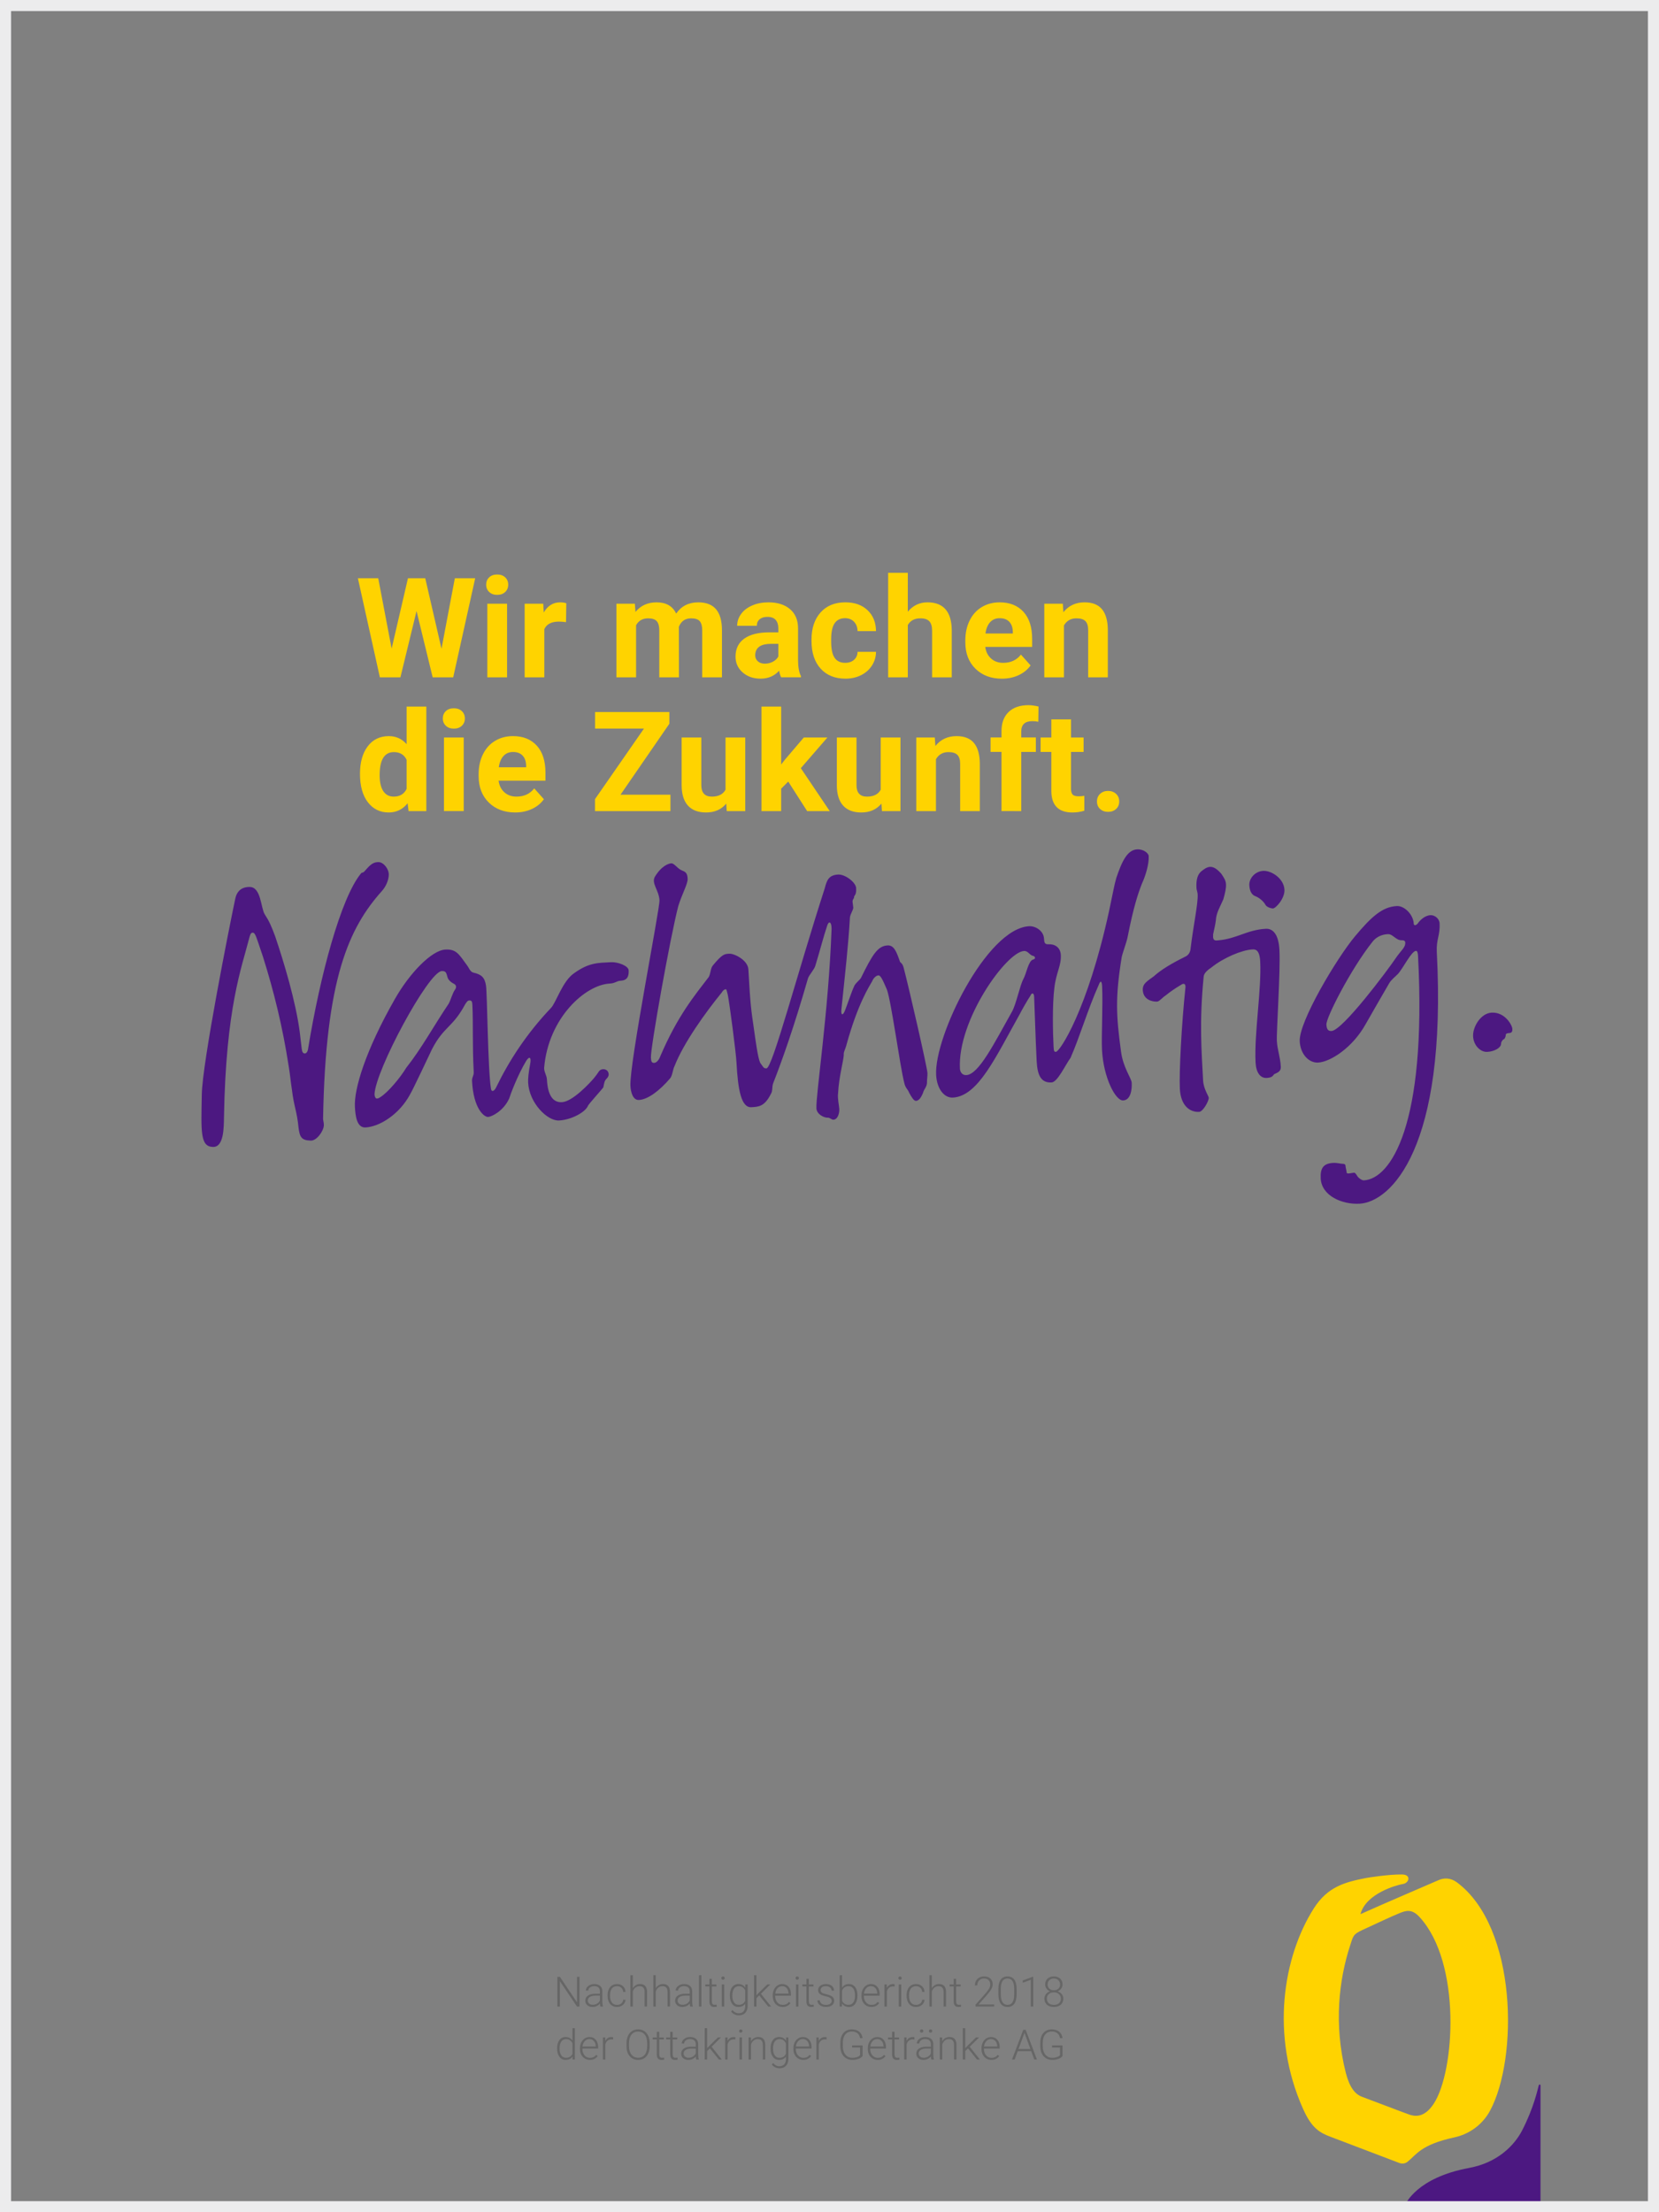 <svg version="1.1" id="Ebene_1" xmlns="http://www.w3.org/2000/svg" xmlns:xlink="http://www.w3.org/1999/xlink" x="0px" y="0px"
	 width="150px" height="200px" viewBox="0 0 150 200" enable-background="new 0 0 150 200" xml:space="preserve">
<rect x="0" y="0" width="150" height="200" fill="#808080" stroke="none"/>
<g>
	<defs>
		<rect id="SVGID_1_" width="150" height="200"/>
	</defs>
	<clipPath id="SVGID_2_">
		<use xlink:href="#SVGID_1_"  overflow="visible"/>
	</clipPath>
	<path clip-path="url(#SVGID_2_)" fill="#4C1881" d="M115.094,82.131c0.271-0.015,1.082-0.918,1.041-1.695
		c-0.054-1.022-1.182-1.742-1.92-1.703c-0.738,0.038-1.289,0.682-1.257,1.296c0.03,0.572,0.241,0.89,0.56,0.996
		c0.438,0.182,0.768,0.533,0.896,0.773C114.544,82.036,114.977,82.137,115.094,82.131"/>
	<path clip-path="url(#SVGID_2_)" fill="#4C1881" d="M19.266,103.692c0.98,0.018,0.97-1.746,0.987-2.734
		c0.172-9.845,1.598-13.472,2.299-16.211c0.088-0.343,0.171-0.428,0.294-0.426c0.122,0.002,0.202,0.09,0.32,0.394
		c0.156,0.39,0.466,1.384,0.622,1.816c0.967,3.07,1.769,6.31,2.319,9.888c0.148,0.905,0.143,1.164,0.29,2.112
		c0.178,1.509,0.456,1.943,0.594,3.407c0.108,0.862,0.266,1.166,1.123,1.181c0.531,0.01,1.16-0.883,1.169-1.398
		c0.003-0.215-0.074-0.474-0.072-0.561c0.222-12.725,2.344-17.288,5.344-20.634c0.333-0.381,0.588-0.935,0.597-1.451
		c0.009-0.516-0.471-1.126-0.92-1.134c-0.653-0.012-0.948,0.499-1.322,0.88c-0.084,0.084-0.205,0.039-0.289,0.167
		c-1.795,2.204-3.673,9.139-4.771,15.87c-0.045,0.257-0.17,0.384-0.293,0.382c-0.163-0.003-0.242-0.133-0.278-0.435
		c-0.073-0.517-0.105-0.991-0.178-1.508c-0.36-2.759-1.442-6.348-2.219-8.64c-0.351-0.951-0.547-1.386-0.945-1.994
		c-0.358-0.565-0.325-2.457-1.346-2.475c-0.776-0.014-1.192,0.409-1.326,1.094c-0.579,2.742-2.97,14.824-3.019,17.661
		C18.187,102.298,18.082,103.672,19.266,103.692"/>
	<path clip-path="url(#SVGID_2_)" fill="#4C1881" d="M41.155,89.449c-0.255,0.343-0.38,0.923-0.594,1.303
		c-1.373,2.041-2.438,4.023-3.826,5.776c-0.538,0.891-1.637,2.219-2.353,2.666c-0.188,0.133-0.305,0.14-0.385,0.103
		c-0.082-0.078-0.127-0.198-0.135-0.362c0.08-2.177,4.872-11.08,6.077-11.143c0.505-0.027,0.407,0.347,0.582,0.707
		c0.127,0.198,0.33,0.352,0.49,0.426C41.25,89.034,41.3,89.237,41.155,89.449 M56.841,87.726c-0.021-0.409-0.975-0.769-1.597-0.736
		c-1.165,0.062-1.985,0.022-3.337,0.995c-1.053,0.711-1.649,2.71-2.094,3.145c-2.215,2.33-3.8,4.791-4.96,7.188
		c-0.14,0.295-0.404,0.473-0.462,0.106c-0.284-1.707-0.335-8.634-0.45-9.325c-0.116-0.732-0.403-1.004-1.152-1.17
		c-0.276-0.067-0.414-0.47-0.539-0.627c-0.755-1.027-0.975-1.507-1.985-1.455c-1.243,0.066-3.238,2.138-4.557,4.463
		c-2.676,4.691-3.702,8.148-3.619,9.743c0.039,0.736,0.14,1.92,0.956,1.877c1.282-0.067,3.054-1.186,4.013-2.957
		c0.287-0.466,1.758-3.619,2.004-4.124c1.097-2.107,1.848-1.901,3.019-4.094c0.181-0.256,0.218-0.299,0.373-0.308
		c0.233-0.012,0.244,0.192,0.257,0.438c0.081,1.554-0.01,3.527,0.12,6.021c0.02,0.368-0.17,0.46-0.151,0.828
		c0.133,2.535,1.106,3.264,1.456,3.245c0.31-0.016,1.375-0.522,1.899-1.658c0.1-0.333,0.748-2.089,1.536-3.4
		c0.287-0.468,0.488-0.354,0.365,0.267c-0.154,0.788-0.202,1.364-0.184,1.691c0.096,1.84,1.74,3.476,2.789,3.421
		c1.165-0.062,2.413-0.782,2.618-1.326c0.069-0.168,1.285-1.502,1.393-1.672c0.093-0.456,0.086-0.579,0.345-0.838
		c0.074-0.086,0.145-0.213,0.139-0.336c-0.028-0.531-0.654-0.58-0.872-0.282c-0.108,0.17-0.326,0.468-0.473,0.64
		c-0.367,0.43-1.915,2.109-2.886,2.16c-0.738,0.039-1.273-0.507-1.355-2.061c-0.019-0.368-0.269-0.684-0.25-1.054
		c0.386-4.529,3.736-7.493,5.912-7.607c0.544-0.029,0.611-0.237,0.999-0.258C56.694,88.636,56.871,88.298,56.841,87.726"/>
	<path clip-path="url(#SVGID_2_)" fill="#4C1881" d="M75.351,101.229c0.427-0.021,0.551-0.644,0.533-0.971
		c-0.015-0.286-0.168-0.975-0.111-1.388c0.074-1.562,0.538-3.104,0.515-3.554c-0.013-0.245,0.168-0.5,0.263-0.916
		c1.016-3.661,2.026-5.19,2.312-5.697c0.067-0.209,0.323-0.509,0.557-0.521c0.194-0.011,0.368,0.35,0.767,1.272
		c0.41,1.126,1.183,6.949,1.573,8.446c0.103,0.485,0.343,0.597,0.435,0.879c0.216,0.398,0.429,0.757,0.624,0.747
		c0.349-0.02,0.52-0.479,0.626-0.689c0.095-0.415,0.399-0.554,0.371-1.086c-0.006-0.123,0.052-0.495,0.04-0.74
		c-0.028-0.532-1.644-7.582-2.131-9.441c-0.102-0.446-0.261-0.521-0.343-0.598c-0.322-0.927-0.548-1.529-1.131-1.499
		c-0.893,0.047-1.36,0.81-2.416,2.956c-0.144,0.212-0.557,0.521-0.621,0.771c-0.178,0.338-0.649,1.756-0.821,2.176
		c-0.208,0.502-0.369,0.388-0.318-0.107c0.336-3.257,0.631-5.813,0.772-8.322c0.024-0.288,0.278-0.631,0.304-0.877
		c-0.008-0.164-0.06-0.407-0.066-0.53c-0.013-0.245,0.14-0.294,0.134-0.417c-0.011-0.204,0.226-0.135,0.19-0.83
		c-0.028-0.531-1.001-1.259-1.623-1.228c-0.854,0.046-1.025,0.506-1.219,1.254c-2.481,7.675-4.72,16.238-5.263,16.267
		c-0.272,0.015-0.279-0.108-0.572-0.503c-0.22-0.48-0.418-2.028-0.603-3.33c-0.183-1.262-0.295-1.912-0.462-5.102
		c-0.045-0.858-1.284-1.449-1.711-1.428c-0.428,0.022-0.624-0.008-1.503,1.063c-0.22,0.257-0.194,0.748-0.373,1.045
		c-1.276,1.666-2.816,3.509-4.377,7.159c-0.137,0.376-0.359,0.592-0.553,0.603c-0.233,0.012-0.281-0.149-0.298-0.477
		c-0.045-0.859,1.731-10.834,2.476-13.702c0.333-1.083,0.869-2.014,0.845-2.463c-0.026-0.491-0.149-0.608-0.507-0.753
		c-0.397-0.144-0.697-0.66-0.969-0.646c-0.233,0.012-0.885,0.21-1.494,1.227c-0.319,0.591,0.376,1.211,0.423,2.109
		c0.04,0.777-2.731,14.782-2.626,16.785c0.03,0.573,0.224,1.301,0.767,1.272c0.816-0.042,1.865-0.836,2.82-1.952
		c0.22-0.257,0.231-0.791,0.408-1.128c0.825-2.095,2.786-4.821,4.249-6.619c0.108-0.17,0.219-0.299,0.374-0.308
		c0.078-0.004,0.084,0.119,0.181,0.483c0.155,0.729,0.741,5.209,0.788,6.109c0.135,2.575,0.449,4.117,1.343,4.07
		c0.66-0.034,1.204-0.062,1.768-1.199c0.181-0.256,0.082-0.66,0.22-0.996c0.756-1.926,1.877-5.06,3.129-9.431
		c0.099-0.334,0.58-0.81,0.678-1.184c0.432-1.417,0.721-2.58,1.058-3.582c0.132-0.458,0.406-0.431,0.404,0.266
		c-0.27,7.478-1.434,15.001-1.37,16.228c0.028,0.532,0.669,0.867,1.057,0.847C75.03,101.042,75.196,101.238,75.351,101.229"/>
	<path clip-path="url(#SVGID_2_)" fill="#4C1881" d="M93.406,86.753c-0.424,0.104-0.596,1.261-0.881,1.768
		c-0.32,0.591-0.625,2.206-1.016,2.923c-1.64,2.916-3.013,5.694-4.14,5.753c-0.351,0.019-0.56-0.258-0.576-0.585
		c-0.229-4.375,4.199-10.553,5.792-10.636c0.389-0.021,0.488,0.384,0.842,0.448C93.505,86.42,93.751,86.652,93.406,86.753
		 M103.861,77.389c-0.014-0.245-0.463-0.632-1.045-0.601c-0.894,0.047-1.383,1.097-1.889,2.6c-0.197,0.707-0.254,1.12-0.66,3.028
		c-1.947,8.918-4.439,12.656-4.789,12.675c-0.155,0.008-0.196-0.031-0.219-0.481c-0.064-1.226-0.121-3.766,0.072-5.293
		c0.16-1.402,0.635-2.001,0.584-2.982c-0.037-0.695-0.559-0.996-1.104-0.967c-0.349,0.018-0.396-0.144-0.416-0.512
		c-0.035-0.695-0.76-1.149-1.344-1.119c-3.846,0.202-8.593,9.963-8.41,13.439c0.066,1.268,0.732,2.094,1.51,2.053
		c2.292-0.12,3.859-3.646,6.068-7.576c0.142-0.294,0.748-1.351,0.93-1.606c0.138-0.335,0.334-0.304,0.354,0.063
		c0.028,0.531,0.129,3.931,0.227,5.812c0.066,1.267,0.377,1.989,1.349,1.938c0.543-0.027,1.241-1.582,1.714-2.222
		c0.801-1.805,1.562-4.387,2.538-6.571c0.205-0.543,0.296-0.302,0.317,0.107c0.082,1.554-0.073,4.555-0.01,5.741
		c0.129,2.493,1.215,4.61,1.914,4.573c0.699-0.036,0.803-1.025,0.772-1.599c-0.021-0.409-0.772-1.353-0.966-2.819
		c-0.443-3.257-0.528-4.893,0.06-8.531c0.06-0.331,0.437-1.335,0.529-1.791c0.554-2.817,0.96-3.987,1.303-4.866
		C103.566,79.209,103.9,78.125,103.861,77.389"/>
	<path clip-path="url(#SVGID_2_)" fill="#4C1881" d="M108.423,100.521c0.351-0.018,0.883-0.989,0.868-1.275
		c-0.01-0.163-0.471-0.795-0.512-1.572c-0.139-2.658-0.354-5.271,0.054-9.394c0.022-0.328,0.435-0.637,0.698-0.814
		c1.082-0.877,2.76-1.58,3.693-1.629c0.193-0.01,0.657-0.075,0.717,1.069c0.133,2.535-0.553,6.549-0.416,9.165
		c0.049,0.9,0.426,1.413,1.008,1.383c0.621-0.032,0.568-0.316,0.722-0.365c0.343-0.142,0.569-0.276,0.55-0.645
		c-0.047-0.899-0.314-1.542-0.355-2.318c-0.047-0.899,0.334-6.291,0.23-8.254c-0.074-1.432-0.607-1.937-1.23-1.903
		c-1.709,0.089-2.639,0.917-4.346,1.048c-0.426,0.063-0.438-0.183-0.418-0.553c0.094-0.415,0.219-0.995,0.245-1.243
		c0.042-0.699,0.331-1.124,0.679-1.921c0.164-0.583,0.26-0.998,0.24-1.366c-0.019-0.368-0.229-0.644-0.439-0.961
		c-0.289-0.312-0.617-0.624-1.006-0.603c-0.311,0.016-0.571,0.234-0.797,0.409c-0.297,0.263-0.471,0.682-0.428,1.499
		c0.012,0.204,0.098,0.364,0.108,0.568c0.045,0.859-0.396,2.85-0.64,4.913c-0.022,0.289-0.164,0.583-0.468,0.722
		c-1.215,0.598-2.198,1.182-2.866,1.79c-0.524,0.397-1.02,0.628-0.988,1.241c0.046,0.859,0.836,1.063,1.302,1.039
		c0.194-0.01,0.448-0.353,0.788-0.574c0.374-0.307,0.824-0.618,1.354-0.932c0.301-0.222,0.465-0.066,0.405,0.306
		c-0.337,3.216-0.573,7.616-0.497,9.088C106.757,99.953,107.568,100.566,108.423,100.521"/>
	<path clip-path="url(#SVGID_2_)" fill="#4C1881" d="M127.057,85.194c0.026,0.491-0.354,0.674-0.896,1.481
		c-0.687,1.021-4.763,6.482-5.773,6.535c-0.35,0.019-0.44-0.223-0.46-0.591c-0.031-0.613,2.193-4.994,4.166-7.476
		c0.475-0.6,1.094-0.673,1.405-0.689c0.427-0.021,0.731,0.577,1.235,0.551C126.93,84.995,127.051,85.071,127.057,85.194
		 M130.161,83.473c-0.024-0.449-0.468-0.755-0.818-0.735c-0.544,0.027-0.985,0.503-1.131,0.715
		c-0.144,0.213-0.375,0.266-0.386,0.061c-0.045-0.857-0.865-1.635-1.525-1.601c-1.281,0.067-2.252,0.897-3.791,2.741
		c-1.648,1.973-5.087,7.729-4.994,9.487c0.062,1.187,0.842,1.966,1.658,1.923c1.126-0.06,3.123-1.354,4.298-3.466
		c0.679-1.183,1.642-2.874,2.142-3.72c0.18-0.297,0.517-0.56,0.775-0.819c0.479-0.518,1.217-2.073,1.643-2.096
		c0.117-0.006,0.166,0.196,0.18,0.441c0.811,15.457-2.525,20.184-4.895,20.308c-0.195,0.01-0.479-0.221-0.564-0.34
		c-0.127-0.198-0.213-0.358-0.33-0.351c-0.193,0.01-0.654,0.156-0.662-0.008c-0.009-0.162-0.104-0.485-0.111-0.649
		c-0.004-0.082-0.086-0.159-0.281-0.149c-0.116,0.006-0.473-0.099-0.822-0.08c-0.893,0.047-1.184,0.473-1.133,1.412
		c0.08,1.555,1.915,2.36,3.508,2.277c2.797-0.147,7.92-4.967,6.988-22.754C129.848,84.925,130.219,84.577,130.161,83.473"/>
	<path clip-path="url(#SVGID_2_)" fill="#4C1881" d="M134.471,95.098c0.622-0.033,1.229-0.352,1.248-0.722
		c-0.01-0.164,0.136-0.377,0.25-0.424c0.115-0.047,0.179-0.296,0.175-0.378c-0.008-0.163,0.226-0.176,0.341-0.182
		c0.272-0.015,0.26-0.26,0.254-0.382c-0.018-0.327-0.664-1.523-1.869-1.46c-1.01,0.053-1.723,1.319-1.68,2.138
		C133.231,94.506,133.849,95.13,134.471,95.098"/>
	<path clip-path="url(#SVGID_2_)" fill="#FFD300" d="M126.85,170.326c-0.553,0.087-3.36,0.854-3.842,2.728
		c1.905-0.866,6.59-2.865,7.074-3.082c0.485-0.21,1.068-0.217,1.643,0.202c5.468,4.062,5.557,15.915,2.996,20.654
		c-0.502,0.931-1.528,2.036-3.233,2.409c-3.04,0.665-3.403,1.548-4.226,2.203c-0.228,0.181-0.502,0.201-0.756,0.103
		c-0.465-0.178-5.367-2.048-6.197-2.359c-0.986-0.37-1.709-0.778-2.484-2.51c-3-6.695-1.797-13.796,0.962-18.137
		c1.246-1.964,2.812-2.377,4.714-2.75c0.219-0.042,2.098-0.341,3.271-0.321C127.631,169.483,127.406,170.239,126.85,170.326
		 M123.184,174.485c-0.86,0.398-0.83,0.538-1.125,1.445c-0.975,3.001-1.493,7.079-0.375,11.475c0.346,1.342,0.849,1.932,1.469,2.162
		c0.617,0.225,3.678,1.398,4.232,1.593c0.512,0.184,1.379,0.348,2.244-0.964c1.918-2.913,2.528-12.736-1.273-16.874
		c-0.689-0.757-1.213-0.607-1.82-0.358C125.926,173.206,124.247,173.99,123.184,174.485"/>
	<path clip-path="url(#SVGID_2_)" fill="#4C1881" d="M139.285,200v-11.463c0-0.046-0.035-0.081-0.08-0.081
		c-0.043,0-0.066,0.038-0.078,0.082c-0.11,0.392-0.438,1.989-1.491,4.046c-0.715,1.394-2.251,2.94-4.793,3.41
		c-4.753,0.88-5.75,3.238-5.84,3.416c-0.089,0.174-0.152,0.376-0.2,0.59H139.285z"/>
	<path clip-path="url(#SVGID_2_)" fill="#666666" d="M96.068,184.919h-0.949v0.192h0.723v0.693
		c-0.045,0.055-0.112,0.102-0.203,0.143c-0.142,0.061-0.31,0.092-0.504,0.092c-0.17,0-0.318-0.043-0.448-0.129
		s-0.229-0.208-0.3-0.365c-0.068-0.157-0.104-0.338-0.104-0.542v-0.318c0-0.324,0.073-0.577,0.221-0.755
		c0.146-0.179,0.344-0.268,0.596-0.268c0.205,0,0.371,0.051,0.498,0.152c0.127,0.103,0.209,0.251,0.242,0.449h0.227
		c-0.032-0.248-0.133-0.441-0.301-0.583c-0.17-0.141-0.391-0.211-0.668-0.211c-0.317,0-0.57,0.108-0.76,0.324
		c-0.188,0.216-0.281,0.51-0.281,0.883v0.34c0,0.238,0.047,0.45,0.137,0.635c0.089,0.185,0.216,0.327,0.38,0.429
		c0.163,0.101,0.351,0.15,0.562,0.15c0.207,0,0.396-0.03,0.563-0.094c0.168-0.062,0.291-0.149,0.37-0.262V184.919z M92.629,183.784
		l0.537,1.463H92.09L92.629,183.784z M93.518,186.194h0.236l-1.018-2.688h-0.215l-1.018,2.688h0.238l0.277-0.756h1.219
		L93.518,186.194z M90.004,184.529c0.103,0.12,0.157,0.276,0.164,0.469v0.023h-1.197c0.023-0.204,0.093-0.368,0.207-0.49
		c0.113-0.122,0.254-0.183,0.42-0.183S89.9,184.409,90.004,184.529 M90.346,185.878l-0.14-0.105
		c-0.073,0.096-0.155,0.164-0.245,0.207c-0.092,0.043-0.195,0.065-0.313,0.065c-0.197,0-0.36-0.076-0.49-0.226
		c-0.13-0.151-0.194-0.341-0.194-0.566v-0.043h1.424v-0.123c0-0.287-0.07-0.513-0.213-0.678c-0.142-0.166-0.334-0.249-0.576-0.249
		c-0.155,0-0.299,0.044-0.432,0.132c-0.134,0.088-0.236,0.209-0.312,0.363c-0.074,0.153-0.111,0.326-0.111,0.518v0.08
		c0,0.186,0.038,0.353,0.114,0.503c0.076,0.149,0.184,0.266,0.32,0.35c0.137,0.083,0.291,0.125,0.461,0.125
		C89.947,186.23,90.182,186.114,90.346,185.878 M88.334,186.194h0.264l-0.922-1.155l0.848-0.842h-0.279l-0.764,0.751l-0.208,0.225
		v-1.813h-0.222v2.835h0.222v-0.763l0.253-0.244L88.334,186.194z M84.975,184.197v1.997h0.22v-1.367
		c0.05-0.146,0.128-0.262,0.233-0.348c0.104-0.085,0.226-0.128,0.363-0.128c0.162,0,0.281,0.044,0.356,0.131
		c0.073,0.089,0.112,0.221,0.112,0.399v1.312h0.221v-1.311c-0.001-0.241-0.055-0.422-0.159-0.543
		c-0.104-0.12-0.265-0.181-0.478-0.181c-0.135,0-0.26,0.033-0.371,0.097c-0.112,0.065-0.205,0.159-0.28,0.282l-0.009-0.342H84.975z
		 M84.027,183.723c0.027,0.028,0.064,0.042,0.111,0.042s0.084-0.014,0.111-0.042c0.027-0.027,0.041-0.062,0.041-0.103
		c0-0.042-0.014-0.078-0.041-0.107c-0.027-0.028-0.064-0.043-0.111-0.043s-0.084,0.015-0.111,0.043
		c-0.027,0.029-0.04,0.065-0.04,0.107C83.987,183.66,84,183.695,84.027,183.723 M83.219,183.721c0.027,0.028,0.064,0.042,0.11,0.042
		c0.047,0,0.084-0.014,0.112-0.042c0.028-0.027,0.042-0.062,0.042-0.103c0-0.042-0.014-0.078-0.042-0.106
		c-0.028-0.029-0.065-0.044-0.112-0.044c-0.046,0-0.083,0.015-0.11,0.044c-0.027,0.028-0.041,0.064-0.041,0.106
		C83.178,183.658,83.192,183.693,83.219,183.721 M83.192,185.925c-0.083-0.074-0.125-0.167-0.125-0.279
		c0-0.137,0.063-0.243,0.187-0.321s0.296-0.118,0.517-0.121h0.395v0.438c-0.053,0.12-0.138,0.215-0.254,0.286
		c-0.117,0.072-0.248,0.107-0.396,0.107C83.383,186.035,83.275,185.998,83.192,185.925 M84.446,186.194v-0.022
		c-0.041-0.096-0.062-0.241-0.062-0.434v-0.945c-0.004-0.199-0.069-0.354-0.197-0.466c-0.129-0.111-0.304-0.167-0.527-0.167
		c-0.215,0-0.397,0.058-0.545,0.175c-0.147,0.116-0.221,0.253-0.221,0.412l0.221,0.002c0-0.111,0.051-0.205,0.152-0.284
		c0.101-0.079,0.228-0.118,0.382-0.118c0.168,0,0.297,0.041,0.385,0.122c0.088,0.082,0.132,0.195,0.132,0.337v0.228h-0.401
		c-0.289,0-0.515,0.057-0.676,0.17c-0.162,0.112-0.243,0.267-0.243,0.461c0,0.164,0.059,0.299,0.178,0.406
		c0.119,0.106,0.274,0.16,0.466,0.16c0.134,0,0.261-0.026,0.381-0.082c0.12-0.055,0.219-0.133,0.297-0.233
		c0.006,0.123,0.021,0.216,0.043,0.279H84.446z M82.68,184.184c-0.036-0.016-0.084-0.023-0.146-0.023
		c-0.258,0-0.446,0.118-0.563,0.354l-0.004-0.317h-0.215v1.997h0.219v-1.371c0.041-0.147,0.109-0.259,0.204-0.335
		c0.095-0.077,0.212-0.116,0.35-0.116c0.053,0,0.103,0.005,0.149,0.013L82.68,184.184z M80.659,183.686v0.512h-0.367v0.181h0.367
		v1.333c0,0.171,0.034,0.3,0.103,0.388s0.179,0.132,0.331,0.132c0.099,0,0.178-0.01,0.236-0.03l-0.009-0.18
		c-0.083,0.013-0.142,0.019-0.179,0.019c-0.094,0-0.161-0.027-0.201-0.081s-0.06-0.137-0.06-0.248v-1.332h0.414v-0.181H80.88v-0.512
		H80.659z M79.723,184.529c0.104,0.12,0.158,0.276,0.164,0.469v0.023H78.69c0.024-0.204,0.093-0.368,0.207-0.49
		c0.114-0.122,0.254-0.183,0.42-0.183C79.484,184.349,79.62,184.409,79.723,184.529 M80.065,185.878l-0.139-0.105
		c-0.074,0.096-0.156,0.164-0.246,0.207c-0.091,0.043-0.195,0.065-0.313,0.065c-0.197,0-0.36-0.076-0.49-0.226
		c-0.13-0.151-0.195-0.341-0.195-0.566v-0.043h1.425v-0.123c0-0.287-0.071-0.513-0.213-0.678c-0.142-0.166-0.334-0.249-0.577-0.249
		c-0.155,0-0.299,0.044-0.432,0.132s-0.236,0.209-0.311,0.363c-0.074,0.153-0.111,0.326-0.111,0.518v0.08
		c0,0.186,0.038,0.353,0.114,0.503c0.076,0.149,0.183,0.266,0.32,0.35c0.137,0.083,0.291,0.125,0.461,0.125
		C79.667,186.23,79.902,186.114,80.065,185.878 M77.992,184.919h-0.949v0.192h0.722v0.693c-0.044,0.055-0.112,0.102-0.203,0.143
		c-0.14,0.061-0.308,0.092-0.504,0.092c-0.168,0-0.318-0.043-0.447-0.129c-0.13-0.086-0.23-0.208-0.299-0.365
		c-0.07-0.157-0.105-0.338-0.105-0.542v-0.318c0-0.324,0.074-0.577,0.22-0.755c0.146-0.179,0.345-0.268,0.596-0.268
		c0.206,0,0.372,0.051,0.499,0.152c0.128,0.103,0.208,0.251,0.241,0.449h0.227c-0.032-0.248-0.132-0.441-0.301-0.583
		c-0.168-0.141-0.391-0.211-0.668-0.211c-0.317,0-0.57,0.108-0.758,0.324c-0.189,0.216-0.283,0.51-0.283,0.883v0.34
		c0.002,0.238,0.047,0.45,0.137,0.635c0.09,0.185,0.216,0.327,0.38,0.429c0.164,0.101,0.351,0.15,0.561,0.15
		c0.208,0,0.396-0.03,0.564-0.094c0.168-0.062,0.291-0.149,0.37-0.262V184.919z M74.738,184.184
		c-0.035-0.016-0.084-0.023-0.146-0.023c-0.258,0-0.446,0.118-0.562,0.354l-0.004-0.317H73.81v1.997h0.22v-1.371
		c0.04-0.147,0.108-0.259,0.204-0.335c0.095-0.077,0.211-0.116,0.349-0.116c0.053,0,0.103,0.005,0.15,0.013L74.738,184.184z
		 M72.996,184.529c0.103,0.12,0.158,0.276,0.164,0.469v0.023h-1.197c0.024-0.204,0.093-0.368,0.207-0.49
		c0.114-0.122,0.254-0.183,0.42-0.183C72.757,184.349,72.893,184.409,72.996,184.529 M73.337,185.878l-0.138-0.105
		c-0.074,0.096-0.156,0.164-0.246,0.207c-0.091,0.043-0.195,0.065-0.313,0.065c-0.197,0-0.36-0.076-0.49-0.226
		c-0.13-0.151-0.195-0.341-0.195-0.566v-0.043h1.425v-0.123c0-0.287-0.071-0.513-0.213-0.678c-0.142-0.166-0.335-0.249-0.577-0.249
		c-0.155,0-0.299,0.044-0.432,0.132c-0.133,0.088-0.236,0.209-0.311,0.363c-0.074,0.153-0.111,0.326-0.111,0.518v0.08
		c0,0.186,0.038,0.353,0.114,0.503c0.076,0.149,0.183,0.266,0.32,0.35c0.137,0.083,0.291,0.125,0.461,0.125
		C72.939,186.23,73.175,186.114,73.337,185.878 M70.05,184.571c0.104-0.146,0.248-0.22,0.434-0.22c0.137,0,0.254,0.034,0.351,0.102
		c0.097,0.066,0.171,0.164,0.223,0.292v0.929c-0.113,0.243-0.306,0.365-0.577,0.365c-0.186,0-0.33-0.073-0.432-0.22
		c-0.102-0.147-0.154-0.349-0.154-0.604C69.896,184.932,69.947,184.717,70.05,184.571 M69.672,185.207
		c0,0.312,0.07,0.562,0.211,0.747c0.14,0.185,0.326,0.276,0.557,0.276c0.271,0,0.477-0.098,0.618-0.295v0.251
		c-0.004,0.193-0.057,0.345-0.16,0.453c-0.104,0.109-0.248,0.163-0.432,0.163c-0.216,0-0.401-0.096-0.558-0.288l-0.123,0.133
		c0.072,0.104,0.172,0.187,0.298,0.248c0.126,0.062,0.258,0.095,0.398,0.095c0.246,0,0.441-0.076,0.585-0.227
		c0.144-0.149,0.215-0.353,0.215-0.609v-1.957h-0.206l-0.011,0.288c-0.142-0.217-0.349-0.325-0.62-0.325
		c-0.238,0-0.426,0.092-0.564,0.273c-0.139,0.184-0.208,0.432-0.208,0.743V185.207z M67.684,184.197v1.997h0.22v-1.367
		c0.051-0.146,0.128-0.262,0.234-0.348c0.105-0.085,0.226-0.128,0.362-0.128c0.164,0,0.283,0.044,0.357,0.131
		c0.075,0.089,0.113,0.221,0.114,0.399v1.312h0.219v-1.311c-0.001-0.241-0.054-0.422-0.158-0.543
		c-0.105-0.12-0.264-0.181-0.478-0.181c-0.136,0-0.259,0.033-0.371,0.097c-0.112,0.065-0.206,0.159-0.281,0.282l-0.007-0.342H67.684
		z M66.865,183.725c0.027,0.028,0.064,0.042,0.111,0.042c0.046,0,0.084-0.014,0.111-0.042c0.028-0.027,0.042-0.062,0.042-0.104
		c0-0.041-0.014-0.076-0.042-0.105c-0.027-0.028-0.065-0.043-0.111-0.043c-0.047,0-0.084,0.015-0.111,0.043
		c-0.027,0.029-0.041,0.064-0.041,0.105C66.824,183.662,66.838,183.697,66.865,183.725 M67.085,184.197h-0.221v1.997h0.221V184.197z
		 M66.494,184.184c-0.036-0.016-0.084-0.023-0.146-0.023c-0.258,0-0.446,0.118-0.563,0.354l-0.003-0.317h-0.216v1.997h0.219v-1.371
		c0.041-0.147,0.109-0.259,0.204-0.335c0.096-0.077,0.212-0.116,0.35-0.116c0.053,0,0.103,0.005,0.15,0.013L66.494,184.184z
		 M64.997,186.194h0.264l-0.921-1.155l0.847-0.842h-0.278l-0.764,0.751l-0.209,0.225v-1.813h-0.221v2.835h0.221v-0.763l0.253-0.244
		L64.997,186.194z M61.933,185.925c-0.083-0.074-0.125-0.167-0.125-0.279c0-0.137,0.062-0.243,0.187-0.321
		c0.124-0.078,0.296-0.118,0.516-0.121h0.395v0.438c-0.053,0.12-0.137,0.215-0.254,0.286c-0.116,0.072-0.248,0.107-0.395,0.107
		C62.125,186.035,62.016,185.998,61.933,185.925 M63.188,186.194v-0.022c-0.041-0.096-0.061-0.241-0.061-0.434v-0.945
		c-0.004-0.199-0.07-0.354-0.199-0.466c-0.128-0.111-0.304-0.167-0.526-0.167c-0.216,0-0.397,0.058-0.545,0.175
		c-0.148,0.116-0.221,0.253-0.221,0.412l0.221,0.002c0-0.111,0.051-0.205,0.151-0.284c0.101-0.079,0.229-0.118,0.382-0.118
		c0.169,0,0.297,0.041,0.385,0.122c0.088,0.082,0.132,0.195,0.132,0.337v0.228h-0.4c-0.289,0-0.515,0.057-0.677,0.17
		c-0.161,0.112-0.242,0.267-0.242,0.461c0,0.164,0.059,0.299,0.178,0.406c0.118,0.106,0.274,0.16,0.466,0.16
		c0.134,0,0.261-0.026,0.381-0.082c0.12-0.055,0.219-0.133,0.296-0.233c0.006,0.123,0.02,0.216,0.043,0.279H63.188z M60.597,183.686
		v0.512H60.23v0.181h0.367v1.333c0,0.171,0.035,0.3,0.104,0.388c0.069,0.088,0.179,0.132,0.33,0.132c0.1,0,0.178-0.01,0.236-0.03
		l-0.009-0.18c-0.082,0.013-0.142,0.019-0.179,0.019c-0.093,0-0.16-0.027-0.2-0.081s-0.06-0.137-0.06-0.248v-1.332h0.413v-0.181
		h-0.413v-0.512H60.597z M59.383,183.686v0.512h-0.367v0.181h0.367v1.333c0,0.171,0.034,0.3,0.103,0.388s0.179,0.132,0.331,0.132
		c0.099,0,0.178-0.01,0.236-0.03l-0.009-0.18c-0.083,0.013-0.142,0.019-0.179,0.019c-0.094,0-0.161-0.027-0.201-0.081
		c-0.04-0.054-0.06-0.137-0.06-0.248v-1.332h0.414v-0.181h-0.414v-0.512H59.383z M58.514,184.989c0,0.328-0.072,0.585-0.216,0.769
		c-0.144,0.185-0.345,0.276-0.602,0.276c-0.253,0-0.454-0.095-0.602-0.28c-0.147-0.186-0.221-0.439-0.221-0.758v-0.28
		c0-0.33,0.074-0.587,0.222-0.771c0.149-0.185,0.348-0.276,0.597-0.276c0.255,0,0.456,0.092,0.602,0.275
		c0.147,0.184,0.22,0.437,0.22,0.761V184.989z M58.741,184.675c-0.004-0.24-0.049-0.451-0.135-0.633s-0.208-0.323-0.366-0.422
		c-0.158-0.101-0.341-0.15-0.548-0.15c-0.206,0-0.389,0.051-0.548,0.152c-0.158,0.102-0.281,0.247-0.368,0.436
		c-0.087,0.189-0.13,0.406-0.13,0.65v0.277c0,0.382,0.097,0.685,0.29,0.908c0.193,0.226,0.446,0.337,0.76,0.337
		c0.208,0,0.391-0.05,0.55-0.15c0.159-0.102,0.281-0.245,0.366-0.433c0.086-0.187,0.129-0.403,0.129-0.651V184.675z M55.441,184.184
		c-0.036-0.016-0.084-0.023-0.146-0.023c-0.258,0-0.446,0.118-0.563,0.354l-0.004-0.317h-0.216v1.997h0.22v-1.371
		c0.041-0.147,0.109-0.259,0.204-0.335c0.095-0.077,0.212-0.116,0.35-0.116c0.053,0,0.103,0.005,0.149,0.013L55.441,184.184z
		 M53.699,184.529c0.103,0.12,0.158,0.276,0.164,0.469v0.023h-1.198c0.025-0.204,0.094-0.368,0.208-0.49
		c0.113-0.122,0.253-0.183,0.42-0.183S53.595,184.409,53.699,184.529 M54.041,185.878l-0.138-0.105
		c-0.074,0.096-0.156,0.164-0.247,0.207c-0.09,0.043-0.194,0.065-0.313,0.065c-0.196,0-0.36-0.076-0.49-0.226
		c-0.129-0.151-0.194-0.341-0.194-0.566v-0.043h1.424v-0.123c0-0.287-0.071-0.513-0.213-0.678c-0.142-0.166-0.334-0.249-0.576-0.249
		c-0.155,0-0.299,0.044-0.432,0.132s-0.237,0.209-0.311,0.363c-0.075,0.153-0.112,0.326-0.112,0.518v0.08
		c0,0.186,0.038,0.353,0.114,0.503c0.077,0.149,0.183,0.266,0.321,0.35c0.137,0.083,0.29,0.125,0.46,0.125
		C53.642,186.23,53.878,186.114,54.041,185.878 M50.75,184.571c0.104-0.146,0.248-0.22,0.434-0.22c0.27,0,0.461,0.13,0.576,0.391
		v0.937c-0.115,0.24-0.308,0.36-0.58,0.36c-0.185,0-0.329-0.073-0.432-0.22c-0.102-0.147-0.153-0.349-0.153-0.604
		C50.594,184.932,50.646,184.717,50.75,184.571 M50.371,185.203c0,0.314,0.07,0.564,0.211,0.75c0.141,0.185,0.327,0.277,0.557,0.277
		c0.274,0,0.482-0.101,0.624-0.303l0.009,0.267h0.206v-2.835h-0.219v1.12c-0.142-0.213-0.347-0.319-0.617-0.319
		c-0.237,0-0.425,0.092-0.563,0.275c-0.139,0.185-0.208,0.432-0.208,0.741V185.203z"/>
	<path clip-path="url(#SVGID_2_)" fill="#666666" d="M95.693,179.789c-0.105,0.096-0.24,0.144-0.408,0.144s-0.303-0.048-0.407-0.144
		s-0.156-0.222-0.156-0.38c0-0.161,0.052-0.291,0.156-0.39c0.104-0.1,0.239-0.149,0.407-0.149c0.164,0,0.299,0.052,0.406,0.154
		c0.106,0.103,0.159,0.23,0.159,0.385C95.851,179.565,95.799,179.692,95.693,179.789 M95.748,181.105
		c-0.116,0.101-0.27,0.151-0.461,0.151c-0.194,0-0.35-0.051-0.465-0.152c-0.113-0.102-0.17-0.237-0.17-0.408
		s0.059-0.311,0.176-0.416c0.119-0.105,0.271-0.158,0.457-0.158c0.185,0,0.338,0.053,0.457,0.161
		c0.119,0.107,0.179,0.245,0.179,0.413C95.921,180.868,95.863,181.004,95.748,181.105 M95.855,178.881
		c-0.145-0.133-0.335-0.199-0.57-0.199c-0.237,0-0.426,0.066-0.57,0.198c-0.143,0.131-0.215,0.309-0.215,0.531
		c0,0.139,0.039,0.264,0.117,0.374c0.08,0.11,0.186,0.191,0.318,0.242c-0.156,0.053-0.279,0.14-0.369,0.259
		s-0.135,0.255-0.135,0.408c0,0.23,0.078,0.414,0.232,0.548c0.156,0.134,0.365,0.201,0.623,0.201s0.465-0.067,0.621-0.202
		s0.234-0.317,0.234-0.547c0-0.155-0.047-0.292-0.14-0.41c-0.095-0.118-0.218-0.204-0.373-0.257
		c0.133-0.051,0.239-0.132,0.321-0.242c0.08-0.11,0.121-0.235,0.121-0.374C96.072,179.191,96,179.014,95.855,178.881 M93.422,178.71
		h-0.037l-0.915,0.339v0.207l0.731-0.271v2.421h0.221V178.71z M91.699,180.321c-0.002,0.306-0.054,0.539-0.154,0.698
		c-0.102,0.157-0.252,0.237-0.448,0.237c-0.198,0-0.349-0.082-0.453-0.244c-0.104-0.161-0.155-0.396-0.155-0.702v-0.528
		c0.002-0.3,0.053-0.527,0.154-0.681c0.102-0.154,0.251-0.231,0.45-0.231c0.203,0,0.354,0.079,0.455,0.237
		c0.1,0.156,0.151,0.39,0.151,0.696V180.321z M91.92,179.793c-0.006-0.365-0.077-0.642-0.219-0.829
		c-0.14-0.188-0.342-0.282-0.608-0.282c-0.269,0-0.474,0.098-0.614,0.292s-0.211,0.48-0.211,0.858v0.482
		c0.004,0.366,0.077,0.647,0.219,0.84s0.344,0.289,0.61,0.289c0.271,0,0.476-0.099,0.615-0.294c0.139-0.197,0.208-0.484,0.208-0.863
		V179.793z M89.888,181.22h-1.412l0.75-0.847c0.196-0.223,0.334-0.409,0.412-0.558c0.078-0.149,0.117-0.286,0.117-0.411
		c0-0.224-0.069-0.399-0.207-0.528c-0.14-0.129-0.331-0.194-0.577-0.194c-0.161,0-0.305,0.035-0.432,0.106
		c-0.125,0.071-0.223,0.168-0.291,0.293c-0.068,0.124-0.103,0.262-0.103,0.413h0.22c0-0.184,0.056-0.335,0.168-0.45
		c0.11-0.116,0.256-0.174,0.438-0.174c0.175,0,0.312,0.05,0.411,0.149c0.101,0.099,0.149,0.232,0.149,0.402
		c0,0.108-0.029,0.221-0.088,0.334c-0.06,0.115-0.166,0.26-0.318,0.437l-0.92,1.044v0.17h1.683V181.22z M86.228,178.898v0.511
		h-0.366v0.181h0.366v1.333c0,0.171,0.035,0.3,0.104,0.389c0.068,0.088,0.179,0.132,0.33,0.132c0.1,0,0.178-0.011,0.235-0.031
		l-0.009-0.179c-0.082,0.012-0.143,0.018-0.18,0.018c-0.094,0-0.159-0.027-0.199-0.081s-0.061-0.137-0.061-0.248v-1.332h0.414
		v-0.181h-0.414v-0.511H86.228z M84.252,178.571h-0.221v2.835h0.221v-1.367c0.05-0.146,0.128-0.261,0.232-0.346
		c0.105-0.086,0.227-0.129,0.363-0.129c0.163,0,0.282,0.044,0.357,0.131c0.074,0.088,0.111,0.221,0.113,0.398v1.312h0.219v-1.311
		c0-0.24-0.053-0.422-0.158-0.543c-0.104-0.12-0.264-0.181-0.479-0.181c-0.134,0-0.257,0.033-0.371,0.098
		c-0.113,0.065-0.205,0.158-0.277,0.277V178.571z M82.357,181.043c-0.11-0.143-0.165-0.342-0.165-0.597v-0.064
		c0-0.26,0.055-0.462,0.165-0.605c0.11-0.144,0.265-0.215,0.464-0.215c0.157,0,0.286,0.048,0.389,0.144
		c0.103,0.095,0.159,0.222,0.169,0.378h0.212c-0.01-0.213-0.086-0.385-0.228-0.515s-0.323-0.196-0.542-0.196
		c-0.172,0-0.322,0.042-0.451,0.124c-0.128,0.082-0.227,0.199-0.296,0.351s-0.103,0.325-0.103,0.522v0.066
		c0,0.308,0.076,0.553,0.229,0.734c0.153,0.183,0.361,0.273,0.623,0.273c0.133,0,0.258-0.028,0.374-0.085
		c0.116-0.057,0.209-0.136,0.28-0.235c0.07-0.1,0.108-0.211,0.114-0.333h-0.212c-0.009,0.138-0.065,0.25-0.169,0.337
		c-0.104,0.086-0.233,0.13-0.387,0.13C82.623,181.257,82.467,181.186,82.357,181.043 M81.266,178.938
		c0.027,0.027,0.063,0.042,0.11,0.042c0.047,0,0.084-0.015,0.112-0.042c0.028-0.028,0.041-0.063,0.041-0.105
		c0-0.041-0.013-0.076-0.041-0.104c-0.028-0.029-0.065-0.043-0.112-0.043c-0.047,0-0.083,0.014-0.11,0.043
		c-0.028,0.028-0.041,0.063-0.041,0.104C81.225,178.874,81.238,178.909,81.266,178.938 M81.485,179.409h-0.221v1.997h0.221V179.409z
		 M80.895,179.396c-0.036-0.017-0.085-0.024-0.146-0.024c-0.259,0-0.446,0.118-0.563,0.355l-0.004-0.318h-0.216v1.997h0.22v-1.371
		c0.04-0.147,0.108-0.258,0.204-0.335c0.095-0.077,0.212-0.115,0.35-0.115c0.052,0,0.102,0.004,0.149,0.012L80.895,179.396z
		 M79.152,179.741c0.104,0.121,0.158,0.277,0.165,0.469v0.024h-1.198c0.024-0.205,0.094-0.369,0.207-0.491
		c0.114-0.122,0.254-0.182,0.42-0.182C78.914,179.562,79.049,179.621,79.152,179.741 M79.494,181.091l-0.139-0.105
		c-0.073,0.095-0.156,0.164-0.246,0.207c-0.09,0.043-0.195,0.064-0.313,0.064c-0.197,0-0.36-0.076-0.49-0.226
		c-0.13-0.151-0.195-0.34-0.195-0.566v-0.043h1.425v-0.123c0-0.287-0.071-0.513-0.213-0.678c-0.142-0.166-0.334-0.249-0.577-0.249
		c-0.155,0-0.299,0.044-0.432,0.132c-0.132,0.088-0.236,0.209-0.311,0.363c-0.074,0.154-0.111,0.327-0.111,0.519v0.079
		c0,0.187,0.038,0.354,0.114,0.503c0.076,0.149,0.183,0.267,0.32,0.351c0.138,0.083,0.291,0.125,0.461,0.125
		C79.096,181.443,79.331,181.326,79.494,181.091 M77.151,181.035c-0.103,0.144-0.245,0.216-0.427,0.216
		c-0.281,0-0.477-0.125-0.587-0.376v-0.901c0.05-0.134,0.124-0.235,0.223-0.305c0.098-0.07,0.218-0.104,0.36-0.104
		c0.186,0,0.33,0.071,0.432,0.215s0.153,0.347,0.153,0.609C77.305,180.676,77.253,180.891,77.151,181.035 M77.526,180.396
		c0-0.321-0.068-0.572-0.205-0.752c-0.138-0.182-0.324-0.271-0.561-0.271c-0.275,0-0.483,0.109-0.623,0.327v-1.128h-0.22v2.835
		h0.207l0.009-0.273c0.143,0.207,0.353,0.311,0.631,0.311c0.233,0,0.418-0.091,0.556-0.274c0.137-0.183,0.206-0.43,0.206-0.741
		V180.396z M75.059,181.155c-0.095,0.067-0.219,0.102-0.373,0.102c-0.165,0-0.297-0.036-0.398-0.107
		c-0.1-0.072-0.154-0.173-0.163-0.303h-0.222c0,0.173,0.073,0.315,0.217,0.428c0.145,0.112,0.333,0.169,0.566,0.169
		c0.219,0,0.396-0.05,0.532-0.151c0.136-0.101,0.204-0.236,0.204-0.404c0-0.104-0.023-0.191-0.07-0.264
		c-0.047-0.073-0.118-0.135-0.215-0.187c-0.096-0.052-0.242-0.101-0.435-0.146c-0.194-0.045-0.328-0.095-0.401-0.15
		c-0.073-0.055-0.11-0.132-0.11-0.231c0-0.104,0.044-0.188,0.132-0.252s0.205-0.096,0.35-0.096c0.149,0,0.272,0.037,0.37,0.115
		c0.098,0.077,0.147,0.176,0.147,0.291h0.221c0-0.177-0.067-0.319-0.202-0.431c-0.135-0.11-0.313-0.165-0.536-0.165
		c-0.205,0-0.374,0.052-0.506,0.154c-0.131,0.103-0.197,0.232-0.197,0.391c0,0.099,0.024,0.185,0.071,0.254
		c0.047,0.071,0.12,0.13,0.218,0.18c0.098,0.048,0.235,0.091,0.412,0.129c0.177,0.036,0.31,0.089,0.398,0.155
		c0.088,0.066,0.132,0.154,0.132,0.265C75.201,181.002,75.154,181.088,75.059,181.155 M72.912,178.898v0.511h-0.367v0.181h0.367
		v1.333c0,0.171,0.035,0.3,0.104,0.389c0.069,0.088,0.179,0.132,0.33,0.132c0.1,0,0.178-0.011,0.236-0.031l-0.009-0.179
		c-0.082,0.012-0.142,0.018-0.179,0.018c-0.093,0-0.16-0.027-0.2-0.081s-0.06-0.137-0.06-0.248v-1.332h0.413v-0.181h-0.413v-0.511
		H72.912z M71.971,178.938c0.027,0.027,0.064,0.042,0.111,0.042c0.047,0,0.084-0.015,0.112-0.042
		c0.027-0.028,0.041-0.063,0.041-0.105c0-0.041-0.014-0.076-0.041-0.104c-0.028-0.029-0.065-0.043-0.112-0.043
		c-0.047,0-0.084,0.014-0.111,0.043c-0.027,0.028-0.04,0.063-0.04,0.104C71.931,178.874,71.944,178.909,71.971,178.938
		 M72.191,179.409H71.97v1.997h0.221V179.409z M71.13,179.741c0.103,0.121,0.158,0.277,0.164,0.469v0.024h-1.198
		c0.025-0.205,0.094-0.369,0.208-0.491c0.113-0.122,0.253-0.182,0.42-0.182S71.026,179.621,71.13,179.741 M71.471,181.091
		l-0.138-0.105c-0.074,0.095-0.156,0.164-0.247,0.207c-0.09,0.043-0.195,0.064-0.313,0.064c-0.197,0-0.36-0.076-0.49-0.226
		c-0.129-0.151-0.194-0.34-0.194-0.566v-0.043h1.424v-0.123c0-0.287-0.071-0.513-0.213-0.678c-0.142-0.166-0.334-0.249-0.576-0.249
		c-0.156,0-0.299,0.044-0.432,0.132c-0.133,0.088-0.237,0.209-0.311,0.363c-0.075,0.154-0.112,0.327-0.112,0.519v0.079
		c0,0.187,0.038,0.354,0.114,0.503c0.077,0.149,0.183,0.267,0.321,0.351c0.137,0.083,0.29,0.125,0.46,0.125
		C71.073,181.443,71.309,181.326,71.471,181.091 M69.458,181.406h0.264l-0.921-1.155l0.847-0.842h-0.278l-0.764,0.751l-0.209,0.226
		v-1.814h-0.221v2.835h0.221v-0.762l0.253-0.244L69.458,181.406z M66.37,179.783c0.103-0.146,0.248-0.219,0.433-0.219
		c0.137,0,0.254,0.033,0.351,0.101c0.097,0.067,0.172,0.164,0.223,0.292v0.929c-0.113,0.243-0.305,0.365-0.577,0.365
		c-0.186,0-0.33-0.073-0.432-0.22c-0.102-0.147-0.153-0.349-0.153-0.604C66.215,180.145,66.266,179.929,66.37,179.783
		 M65.991,180.419c0,0.313,0.071,0.563,0.211,0.747c0.14,0.186,0.326,0.277,0.557,0.277c0.271,0,0.477-0.099,0.618-0.295v0.251
		c-0.003,0.192-0.057,0.344-0.16,0.453c-0.103,0.108-0.247,0.162-0.432,0.162c-0.215,0-0.401-0.096-0.557-0.287l-0.124,0.133
		c0.073,0.104,0.172,0.186,0.298,0.248s0.259,0.094,0.398,0.094c0.246,0,0.441-0.075,0.585-0.226s0.216-0.354,0.216-0.61v-1.957
		h-0.207l-0.011,0.288c-0.142-0.216-0.348-0.325-0.62-0.325c-0.238,0-0.426,0.092-0.564,0.274s-0.208,0.431-0.208,0.742V180.419z
		 M65.261,178.938c0.027,0.027,0.064,0.042,0.11,0.042c0.047,0,0.084-0.015,0.112-0.042c0.028-0.028,0.042-0.063,0.042-0.105
		c0-0.041-0.014-0.076-0.042-0.104c-0.028-0.029-0.065-0.043-0.112-0.043c-0.046,0-0.083,0.014-0.11,0.043
		c-0.027,0.028-0.041,0.063-0.041,0.104C65.22,178.874,65.234,178.909,65.261,178.938 M65.479,179.409h-0.221v1.997h0.221V179.409z
		 M64.14,178.898v0.511h-0.367v0.181h0.367v1.333c0,0.171,0.035,0.3,0.104,0.389c0.069,0.088,0.179,0.132,0.33,0.132
		c0.1,0,0.178-0.011,0.236-0.031l-0.009-0.179c-0.082,0.012-0.142,0.018-0.179,0.018c-0.094,0-0.16-0.027-0.2-0.081
		s-0.06-0.137-0.06-0.248v-1.332h0.413v-0.181h-0.413v-0.511H64.14z M63.418,178.571h-0.221v2.835h0.221V178.571z M61.389,181.137
		c-0.083-0.073-0.124-0.167-0.124-0.278c0-0.138,0.062-0.244,0.186-0.322c0.125-0.078,0.297-0.118,0.517-0.121h0.395v0.439
		c-0.053,0.119-0.137,0.215-0.254,0.285c-0.116,0.072-0.248,0.107-0.396,0.107C61.58,181.247,61.473,181.211,61.389,181.137
		 M62.644,181.406v-0.022c-0.041-0.096-0.061-0.24-0.061-0.434v-0.945c-0.004-0.199-0.07-0.354-0.199-0.466
		c-0.128-0.111-0.304-0.167-0.527-0.167c-0.215,0-0.396,0.058-0.544,0.175c-0.148,0.116-0.222,0.253-0.222,0.412l0.222,0.002
		c0-0.11,0.05-0.205,0.151-0.284c0.101-0.079,0.228-0.117,0.382-0.117c0.169,0,0.297,0.041,0.385,0.121
		c0.088,0.082,0.132,0.195,0.132,0.338v0.227h-0.4c-0.29,0-0.515,0.057-0.677,0.17s-0.243,0.267-0.243,0.461
		c0,0.164,0.06,0.299,0.179,0.406c0.118,0.107,0.274,0.161,0.466,0.161c0.134,0,0.261-0.027,0.381-0.082
		c0.12-0.056,0.218-0.133,0.296-0.234c0.006,0.123,0.02,0.216,0.042,0.279H62.644z M59.292,178.571h-0.22v2.835h0.22v-1.367
		c0.05-0.146,0.128-0.261,0.233-0.346c0.106-0.086,0.227-0.129,0.363-0.129c0.164,0,0.283,0.044,0.357,0.131
		c0.075,0.088,0.112,0.221,0.114,0.398v1.312h0.219v-1.311c-0.001-0.24-0.054-0.422-0.158-0.543
		c-0.105-0.12-0.264-0.181-0.478-0.181c-0.135,0-0.258,0.033-0.371,0.098c-0.114,0.065-0.206,0.158-0.279,0.277V178.571z
		 M57.218,178.571h-0.22v2.835h0.22v-1.367c0.05-0.146,0.128-0.261,0.233-0.346c0.105-0.086,0.226-0.129,0.363-0.129
		c0.163,0,0.282,0.044,0.357,0.131c0.074,0.088,0.112,0.221,0.113,0.398v1.312h0.22v-1.311c-0.001-0.24-0.054-0.422-0.159-0.543
		c-0.104-0.12-0.264-0.181-0.478-0.181c-0.134,0-0.258,0.033-0.371,0.098c-0.113,0.065-0.206,0.158-0.278,0.277V178.571z
		 M55.323,181.043c-0.11-0.143-0.165-0.342-0.165-0.597v-0.064c0-0.26,0.055-0.462,0.165-0.605s0.265-0.215,0.464-0.215
		c0.156,0,0.286,0.048,0.389,0.144c0.102,0.095,0.159,0.222,0.169,0.378h0.212c-0.01-0.213-0.086-0.385-0.228-0.515
		s-0.323-0.196-0.542-0.196c-0.172,0-0.323,0.042-0.451,0.124c-0.129,0.082-0.227,0.199-0.296,0.351
		c-0.069,0.151-0.104,0.325-0.104,0.522v0.066c0,0.308,0.077,0.553,0.23,0.734c0.153,0.183,0.361,0.273,0.623,0.273
		c0.133,0,0.257-0.028,0.374-0.085c0.116-0.057,0.209-0.136,0.279-0.235c0.07-0.1,0.109-0.211,0.115-0.333h-0.212
		c-0.009,0.138-0.065,0.25-0.169,0.337c-0.104,0.086-0.233,0.13-0.387,0.13C55.588,181.257,55.433,181.186,55.323,181.043
		 M53.269,181.137c-0.083-0.073-0.125-0.167-0.125-0.278c0-0.138,0.062-0.244,0.187-0.322c0.124-0.078,0.296-0.118,0.516-0.121
		h0.395v0.439c-0.052,0.119-0.137,0.215-0.253,0.285c-0.117,0.072-0.249,0.107-0.396,0.107
		C53.459,181.247,53.352,181.211,53.269,181.137 M54.522,181.406v-0.022c-0.041-0.096-0.061-0.24-0.061-0.434v-0.945
		c-0.004-0.199-0.07-0.354-0.198-0.466c-0.129-0.111-0.305-0.167-0.527-0.167c-0.216,0-0.397,0.058-0.545,0.175
		c-0.147,0.116-0.221,0.253-0.221,0.412l0.221,0.002c0-0.11,0.051-0.205,0.152-0.284c0.1-0.079,0.228-0.117,0.382-0.117
		c0.168,0,0.296,0.041,0.384,0.121c0.088,0.082,0.132,0.195,0.132,0.338v0.227h-0.4c-0.289,0-0.515,0.057-0.676,0.17
		c-0.162,0.113-0.243,0.267-0.243,0.461c0,0.164,0.059,0.299,0.178,0.406c0.119,0.107,0.274,0.161,0.466,0.161
		c0.134,0,0.261-0.027,0.381-0.082c0.12-0.056,0.219-0.133,0.296-0.234c0.006,0.123,0.021,0.216,0.043,0.279H54.522z
		 M52.395,178.719H52.17v2.302l-1.547-2.302h-0.229v2.688h0.229v-2.299l1.545,2.299h0.227V178.719z"/>
	<path clip-path="url(#SVGID_2_)" fill="#FFD300" d="M99.465,73.137c0.189,0.174,0.43,0.261,0.721,0.261
		c0.295,0,0.537-0.087,0.727-0.261c0.188-0.174,0.282-0.401,0.282-0.681c0-0.282-0.096-0.512-0.286-0.688
		c-0.191-0.176-0.432-0.264-0.723-0.264c-0.287,0-0.526,0.088-0.717,0.264c-0.191,0.177-0.286,0.406-0.286,0.688
		C99.183,72.735,99.276,72.963,99.465,73.137 M95.058,65.037v1.637h-0.972v1.305h0.972v3.586c0.024,1.259,0.661,1.889,1.907,1.889
		c0.369,0,0.728-0.053,1.076-0.159v-1.348c-0.152,0.028-0.326,0.043-0.522,0.043c-0.267,0-0.447-0.054-0.541-0.16
		c-0.095-0.106-0.142-0.282-0.142-0.528v-3.322h1.138v-1.305h-1.138v-1.637H95.058z M92.336,73.33v-5.352h1.322v-1.305h-1.322
		v-0.535c0-0.627,0.334-0.941,1.002-0.941c0.213,0,0.395,0.019,0.541,0.056l0.02-1.379c-0.357-0.081-0.659-0.122-0.905-0.122
		c-0.771,0-1.37,0.205-1.799,0.617c-0.429,0.413-0.644,0.992-0.644,1.738v0.566h-0.989v1.305h0.989v5.352H92.336z M82.846,66.674
		v6.656h1.779v-4.693c0.25-0.427,0.625-0.641,1.125-0.641c0.381,0,0.654,0.085,0.818,0.256s0.246,0.443,0.246,0.821v4.257h1.777
		v-4.3c-0.008-0.825-0.185-1.443-0.528-1.857c-0.345-0.414-0.87-0.622-1.575-0.622c-0.8,0-1.438,0.298-1.913,0.892l-0.056-0.769
		H82.846z M79.742,73.33h1.674v-6.656h-1.784v4.718c-0.226,0.419-0.64,0.628-1.243,0.628c-0.632,0-0.948-0.346-0.948-1.04v-4.306
		h-1.777v4.361c0.008,0.792,0.2,1.394,0.575,1.804c0.375,0.409,0.919,0.614,1.633,0.614c0.775,0,1.382-0.267,1.821-0.8L79.742,73.33
		z M72.979,73.33h2.043l-2.615-3.882l2.406-2.774h-2.135l-1.704,2l-0.345,0.442v-5.235h-1.778v9.449h1.778v-2.029l0.64-0.641
		L72.979,73.33z M65.71,73.33h1.673v-6.656H65.6v4.718c-0.225,0.419-0.64,0.628-1.242,0.628c-0.632,0-0.948-0.346-0.948-1.04v-4.306
		h-1.778v4.361c0.008,0.792,0.2,1.394,0.575,1.804c0.376,0.409,0.92,0.614,1.634,0.614c0.775,0,1.382-0.267,1.821-0.8L65.71,73.33z
		 M60.521,65.432v-1.059h-6.718v1.494h4.423l-4.429,6.38v1.083h6.822v-1.482h-4.515L60.521,65.432z M47.251,68.309
		c0.205,0.216,0.312,0.521,0.32,0.918v0.142h-2.473c0.062-0.444,0.202-0.787,0.422-1.025c0.219-0.239,0.505-0.358,0.858-0.358
		C46.755,67.984,47.046,68.093,47.251,68.309 M48.094,73.137c0.455-0.211,0.816-0.505,1.083-0.883l-0.874-0.979
		c-0.385,0.496-0.92,0.744-1.605,0.744c-0.443,0-0.809-0.131-1.098-0.393c-0.29-0.264-0.463-0.611-0.52-1.047h4.238v-0.726
		c0-1.054-0.261-1.868-0.784-2.442c-0.523-0.573-1.24-0.861-2.15-0.861c-0.607,0-1.147,0.143-1.621,0.428
		c-0.474,0.285-0.84,0.691-1.098,1.218c-0.259,0.527-0.388,1.125-0.388,1.793v0.173c0,0.996,0.307,1.794,0.92,2.394
		c0.613,0.599,1.408,0.897,2.384,0.897C47.134,73.453,47.639,73.348,48.094,73.137 M40.312,65.615
		c0.183,0.173,0.424,0.259,0.723,0.259c0.299,0,0.54-0.086,0.723-0.259c0.182-0.172,0.274-0.393,0.274-0.664
		c0-0.267-0.091-0.485-0.271-0.657c-0.181-0.174-0.423-0.26-0.726-0.26c-0.308,0-0.551,0.086-0.729,0.26
		c-0.178,0.172-0.268,0.391-0.268,0.657C40.039,65.223,40.13,65.443,40.312,65.615 M41.927,66.674h-1.784v6.655h1.784V66.674z
		 M35.612,67.996c0.546,0,0.929,0.232,1.151,0.696v2.631c-0.226,0.464-0.614,0.696-1.163,0.696c-0.414,0-0.73-0.166-0.948-0.499
		c-0.217-0.332-0.326-0.811-0.326-1.435C34.326,68.692,34.755,67.996,35.612,67.996 M33.259,72.527
		c0.474,0.617,1.102,0.926,1.886,0.926c0.697,0,1.267-0.276,1.71-0.831l0.086,0.708h1.606v-9.449h-1.784v3.396
		c-0.423-0.483-0.958-0.726-1.606-0.726c-0.808,0-1.445,0.308-1.91,0.923c-0.466,0.615-0.699,1.441-0.699,2.479
		C32.548,71.053,32.785,71.91,33.259,72.527"/>
	<path clip-path="url(#SVGID_2_)" fill="#FFD300" d="M94.42,54.579v6.656h1.779v-4.694c0.25-0.426,0.625-0.639,1.125-0.639
		c0.383,0,0.654,0.085,0.818,0.255s0.246,0.443,0.246,0.82v4.258h1.777v-4.301c-0.008-0.823-0.184-1.443-0.528-1.857
		s-0.869-0.621-1.575-0.621c-0.799,0-1.438,0.297-1.913,0.892l-0.055-0.769H94.42z M91.256,56.214
		c0.205,0.216,0.312,0.522,0.32,0.917v0.142h-2.474c0.062-0.443,0.202-0.785,0.422-1.024s0.505-0.359,0.858-0.359
		C90.76,55.889,91.051,55.997,91.256,56.214 M92.099,61.041c0.455-0.211,0.815-0.505,1.083-0.882l-0.874-0.979
		c-0.386,0.497-0.92,0.745-1.604,0.745c-0.443,0-0.81-0.131-1.099-0.394c-0.29-0.263-0.463-0.611-0.521-1.046h4.238v-0.727
		c0-1.054-0.261-1.868-0.783-2.442c-0.523-0.573-1.24-0.86-2.15-0.86c-0.607,0-1.146,0.142-1.621,0.427s-0.84,0.691-1.098,1.218
		c-0.26,0.527-0.389,1.125-0.389,1.794v0.172c0,0.997,0.307,1.795,0.92,2.394s1.408,0.897,2.385,0.897
		C91.14,61.357,91.644,61.253,92.099,61.041 M82.081,51.786h-1.778v9.449h1.778v-4.731c0.234-0.401,0.611-0.602,1.132-0.602
		c0.381,0,0.654,0.091,0.819,0.272c0.164,0.183,0.245,0.465,0.245,0.846v4.215h1.778v-4.264c-0.021-1.677-0.753-2.516-2.196-2.516
		c-0.714,0-1.307,0.283-1.778,0.849V51.786z M75.465,59.475c-0.21-0.3-0.314-0.793-0.314-1.479v-0.186
		c0-0.677,0.105-1.167,0.317-1.469c0.211-0.302,0.524-0.453,0.938-0.453c0.336,0,0.607,0.108,0.812,0.325
		c0.205,0.216,0.312,0.498,0.32,0.844h1.667c-0.008-0.787-0.264-1.418-0.766-1.892c-0.502-0.473-1.17-0.71-2.002-0.71
		c-0.952,0-1.7,0.305-2.246,0.916c-0.545,0.612-0.818,1.43-0.818,2.455v0.117c0,1.065,0.275,1.901,0.824,2.507
		c0.55,0.604,1.3,0.906,2.252,0.906c0.508,0,0.973-0.103,1.393-0.31c0.421-0.207,0.752-0.499,0.994-0.874
		c0.242-0.375,0.365-0.788,0.369-1.24h-1.667c-0.008,0.301-0.115,0.54-0.32,0.721c-0.205,0.181-0.472,0.271-0.8,0.271
		C75.992,59.925,75.674,59.775,75.465,59.475 M68.516,59.783c-0.156-0.144-0.234-0.326-0.234-0.547l0.006-0.105
		c0.058-0.615,0.532-0.923,1.422-0.923h0.664v1.145c-0.107,0.197-0.271,0.354-0.492,0.471c-0.222,0.116-0.464,0.176-0.726,0.176
		C68.885,59.999,68.671,59.927,68.516,59.783 M72.422,61.235v-0.104c-0.173-0.324-0.261-0.802-0.265-1.434v-2.886
		c0-0.746-0.241-1.325-0.723-1.737s-1.133-0.618-1.953-0.618c-0.541,0-1.03,0.093-1.464,0.28c-0.435,0.186-0.771,0.443-1.009,0.771
		c-0.238,0.328-0.357,0.686-0.357,1.07h1.778c0-0.25,0.085-0.447,0.255-0.59c0.17-0.145,0.405-0.217,0.705-0.217
		c0.34,0,0.589,0.094,0.747,0.277c0.158,0.186,0.237,0.431,0.237,0.738v0.382h-0.818c-0.989,0.004-1.744,0.195-2.267,0.572
		s-0.785,0.919-0.785,1.624c0,0.573,0.215,1.05,0.643,1.427c0.429,0.378,0.969,0.565,1.621,0.565c0.689,0,1.249-0.239,1.68-0.719
		c0.037,0.237,0.096,0.437,0.178,0.597H72.422z M55.734,54.579v6.656h1.778v-4.706c0.226-0.418,0.591-0.627,1.095-0.627
		c0.365,0,0.624,0.086,0.776,0.258c0.151,0.172,0.227,0.451,0.227,0.837v4.238h1.778l-0.006-4.571
		c0.205-0.508,0.574-0.762,1.107-0.762c0.374,0,0.634,0.087,0.782,0.261c0.147,0.174,0.221,0.45,0.221,0.827v4.245h1.784v-4.251
		c0-0.846-0.176-1.478-0.529-1.898c-0.353-0.42-0.89-0.63-1.612-0.63c-0.865,0-1.532,0.338-1.999,1.015
		c-0.32-0.677-0.909-1.015-1.766-1.015c-0.804,0-1.441,0.289-1.913,0.867l-0.055-0.744H55.734z M51.202,54.536
		c-0.172-0.054-0.357-0.08-0.554-0.08c-0.632,0-1.126,0.305-1.483,0.916l-0.049-0.793h-1.679v6.656h1.778V56.88
		c0.209-0.456,0.65-0.683,1.322-0.683c0.185,0,0.398,0.016,0.64,0.049L51.202,54.536z M44.231,53.521
		c0.182,0.173,0.423,0.259,0.723,0.259c0.299,0,0.54-0.086,0.722-0.259c0.183-0.173,0.274-0.394,0.274-0.665
		c0-0.266-0.09-0.485-0.271-0.657c-0.18-0.172-0.422-0.259-0.725-0.259c-0.308,0-0.551,0.087-0.729,0.259
		c-0.179,0.172-0.268,0.392-0.268,0.657C43.958,53.127,44.049,53.348,44.231,53.521 M45.847,54.579h-1.784v6.656h1.784V54.579z
		 M38.449,52.278h-1.563l-1.476,6.36l-1.212-6.36h-1.839l1.987,8.957h1.858l1.458-5.992l1.458,5.992h1.857l1.988-8.957h-1.84
		l-1.206,6.373L38.449,52.278z"/>
	<rect x="0.5" y="0.5" clip-path="url(#SVGID_2_)" fill="none" stroke="#ECECED" width="149" height="199"/>
</g>
</svg>
